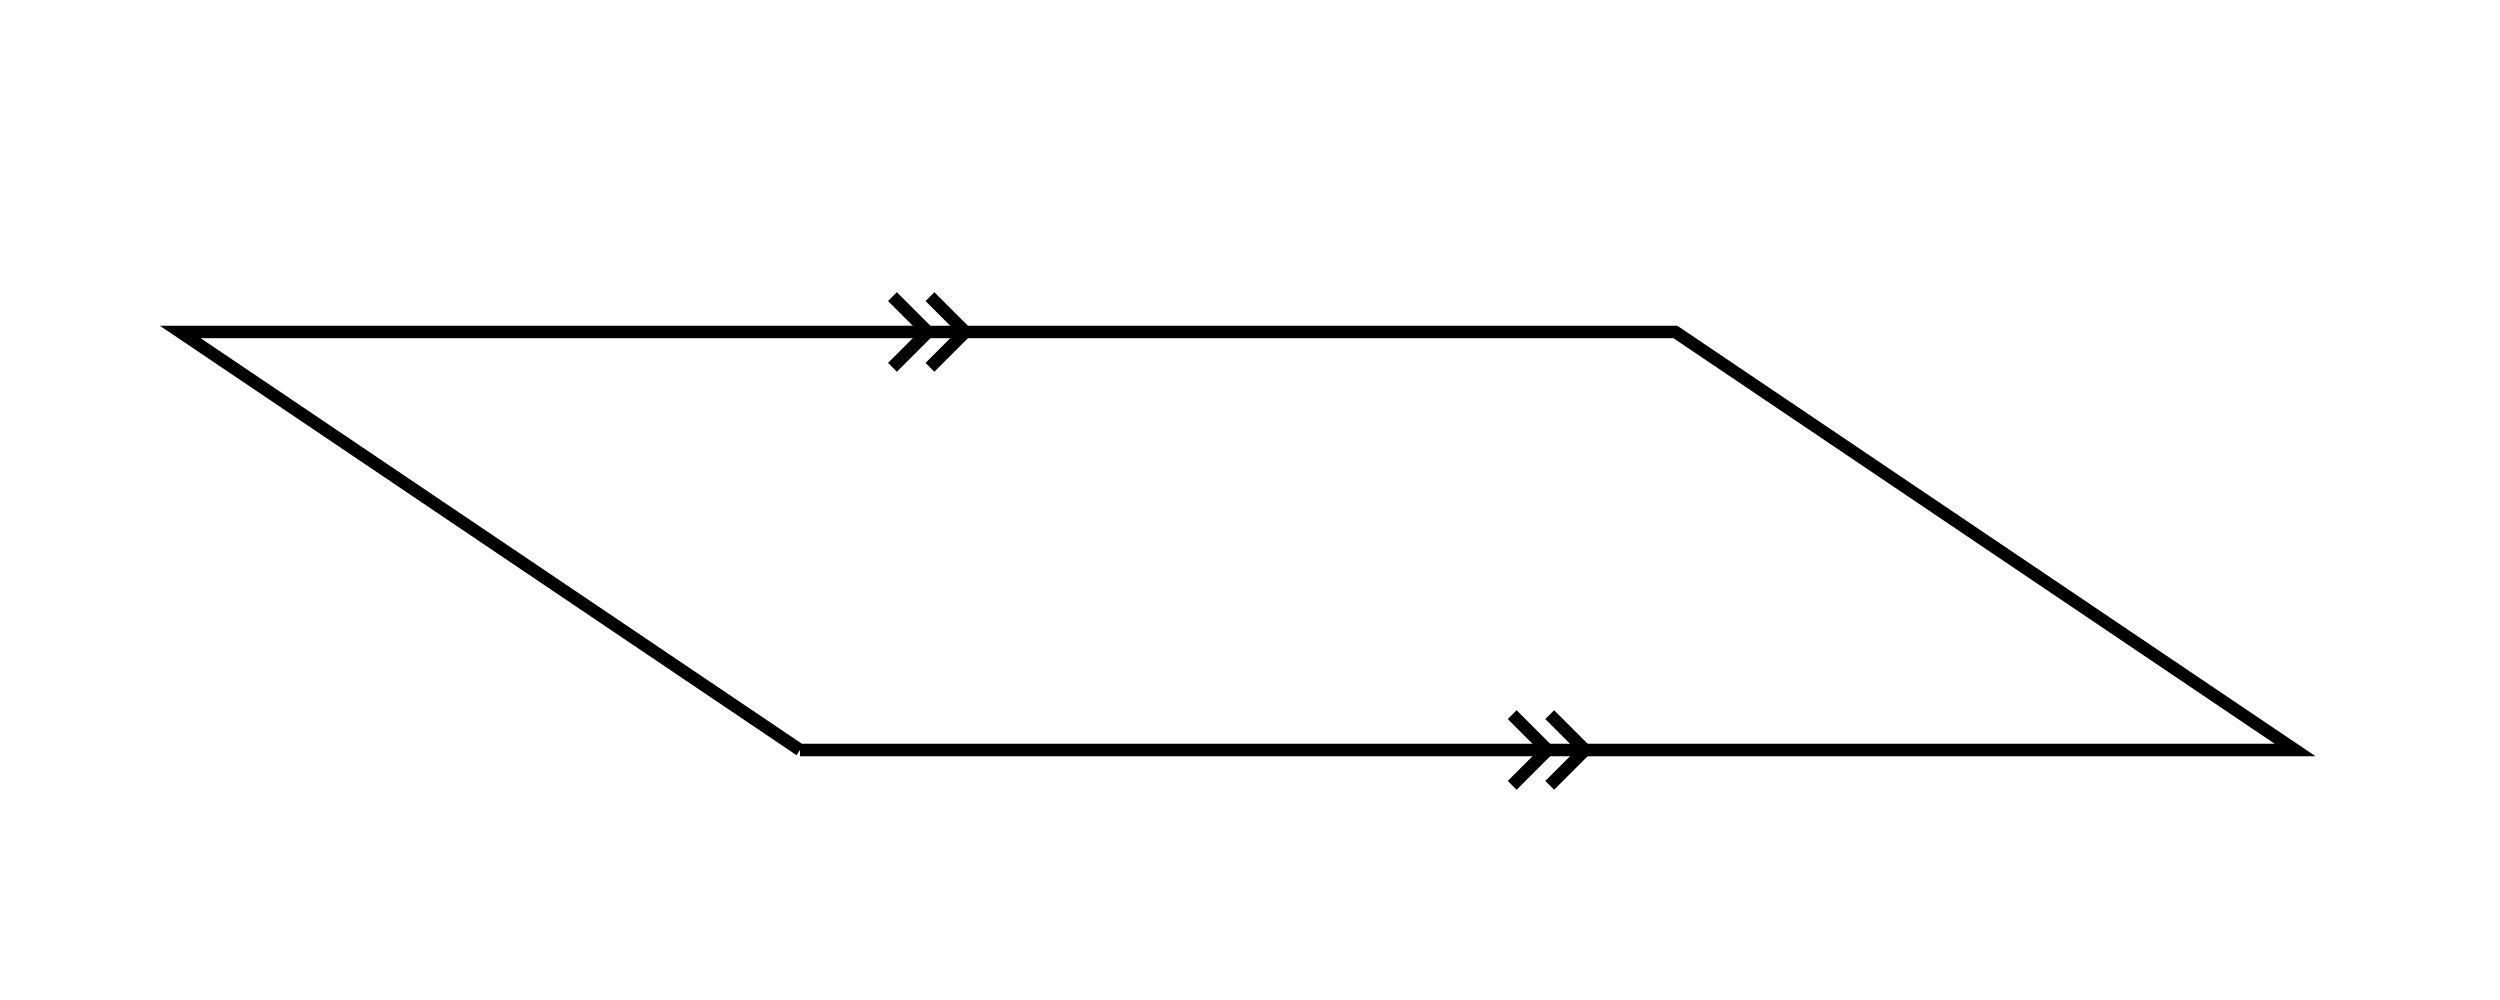 <svg xmlns="http://www.w3.org/2000/svg" version="1.1" width="400" height="160" viewBox="0 0 400 160"><defs/><path fill="none" stroke="#000000" d="M 128,120 L 28.84,53.115 L 268.058,53.115 L 367.218,120 L 128,120" style="stroke-width: 2px" stroke-width="2"/><path fill="none" stroke="#000000" d="M 241.952,125.657 L 247.609,120 L 241.952,114.343" style="stroke-width: 2px" stroke-width="2"/><path fill="none" stroke="#000000" d="M 247.952,125.657 L 253.609,120 L 247.952,114.343" style="stroke-width: 2px" stroke-width="2"/><path fill="none" stroke="#000000" d="M 142.792,58.772 L 148.449,53.115 L 142.792,47.459" style="stroke-width: 2px" stroke-width="2"/><path fill="none" stroke="#000000" d="M 148.792,58.772 L 154.449,53.115 L 148.792,47.459" style="stroke-width: 2px" stroke-width="2"/></svg>